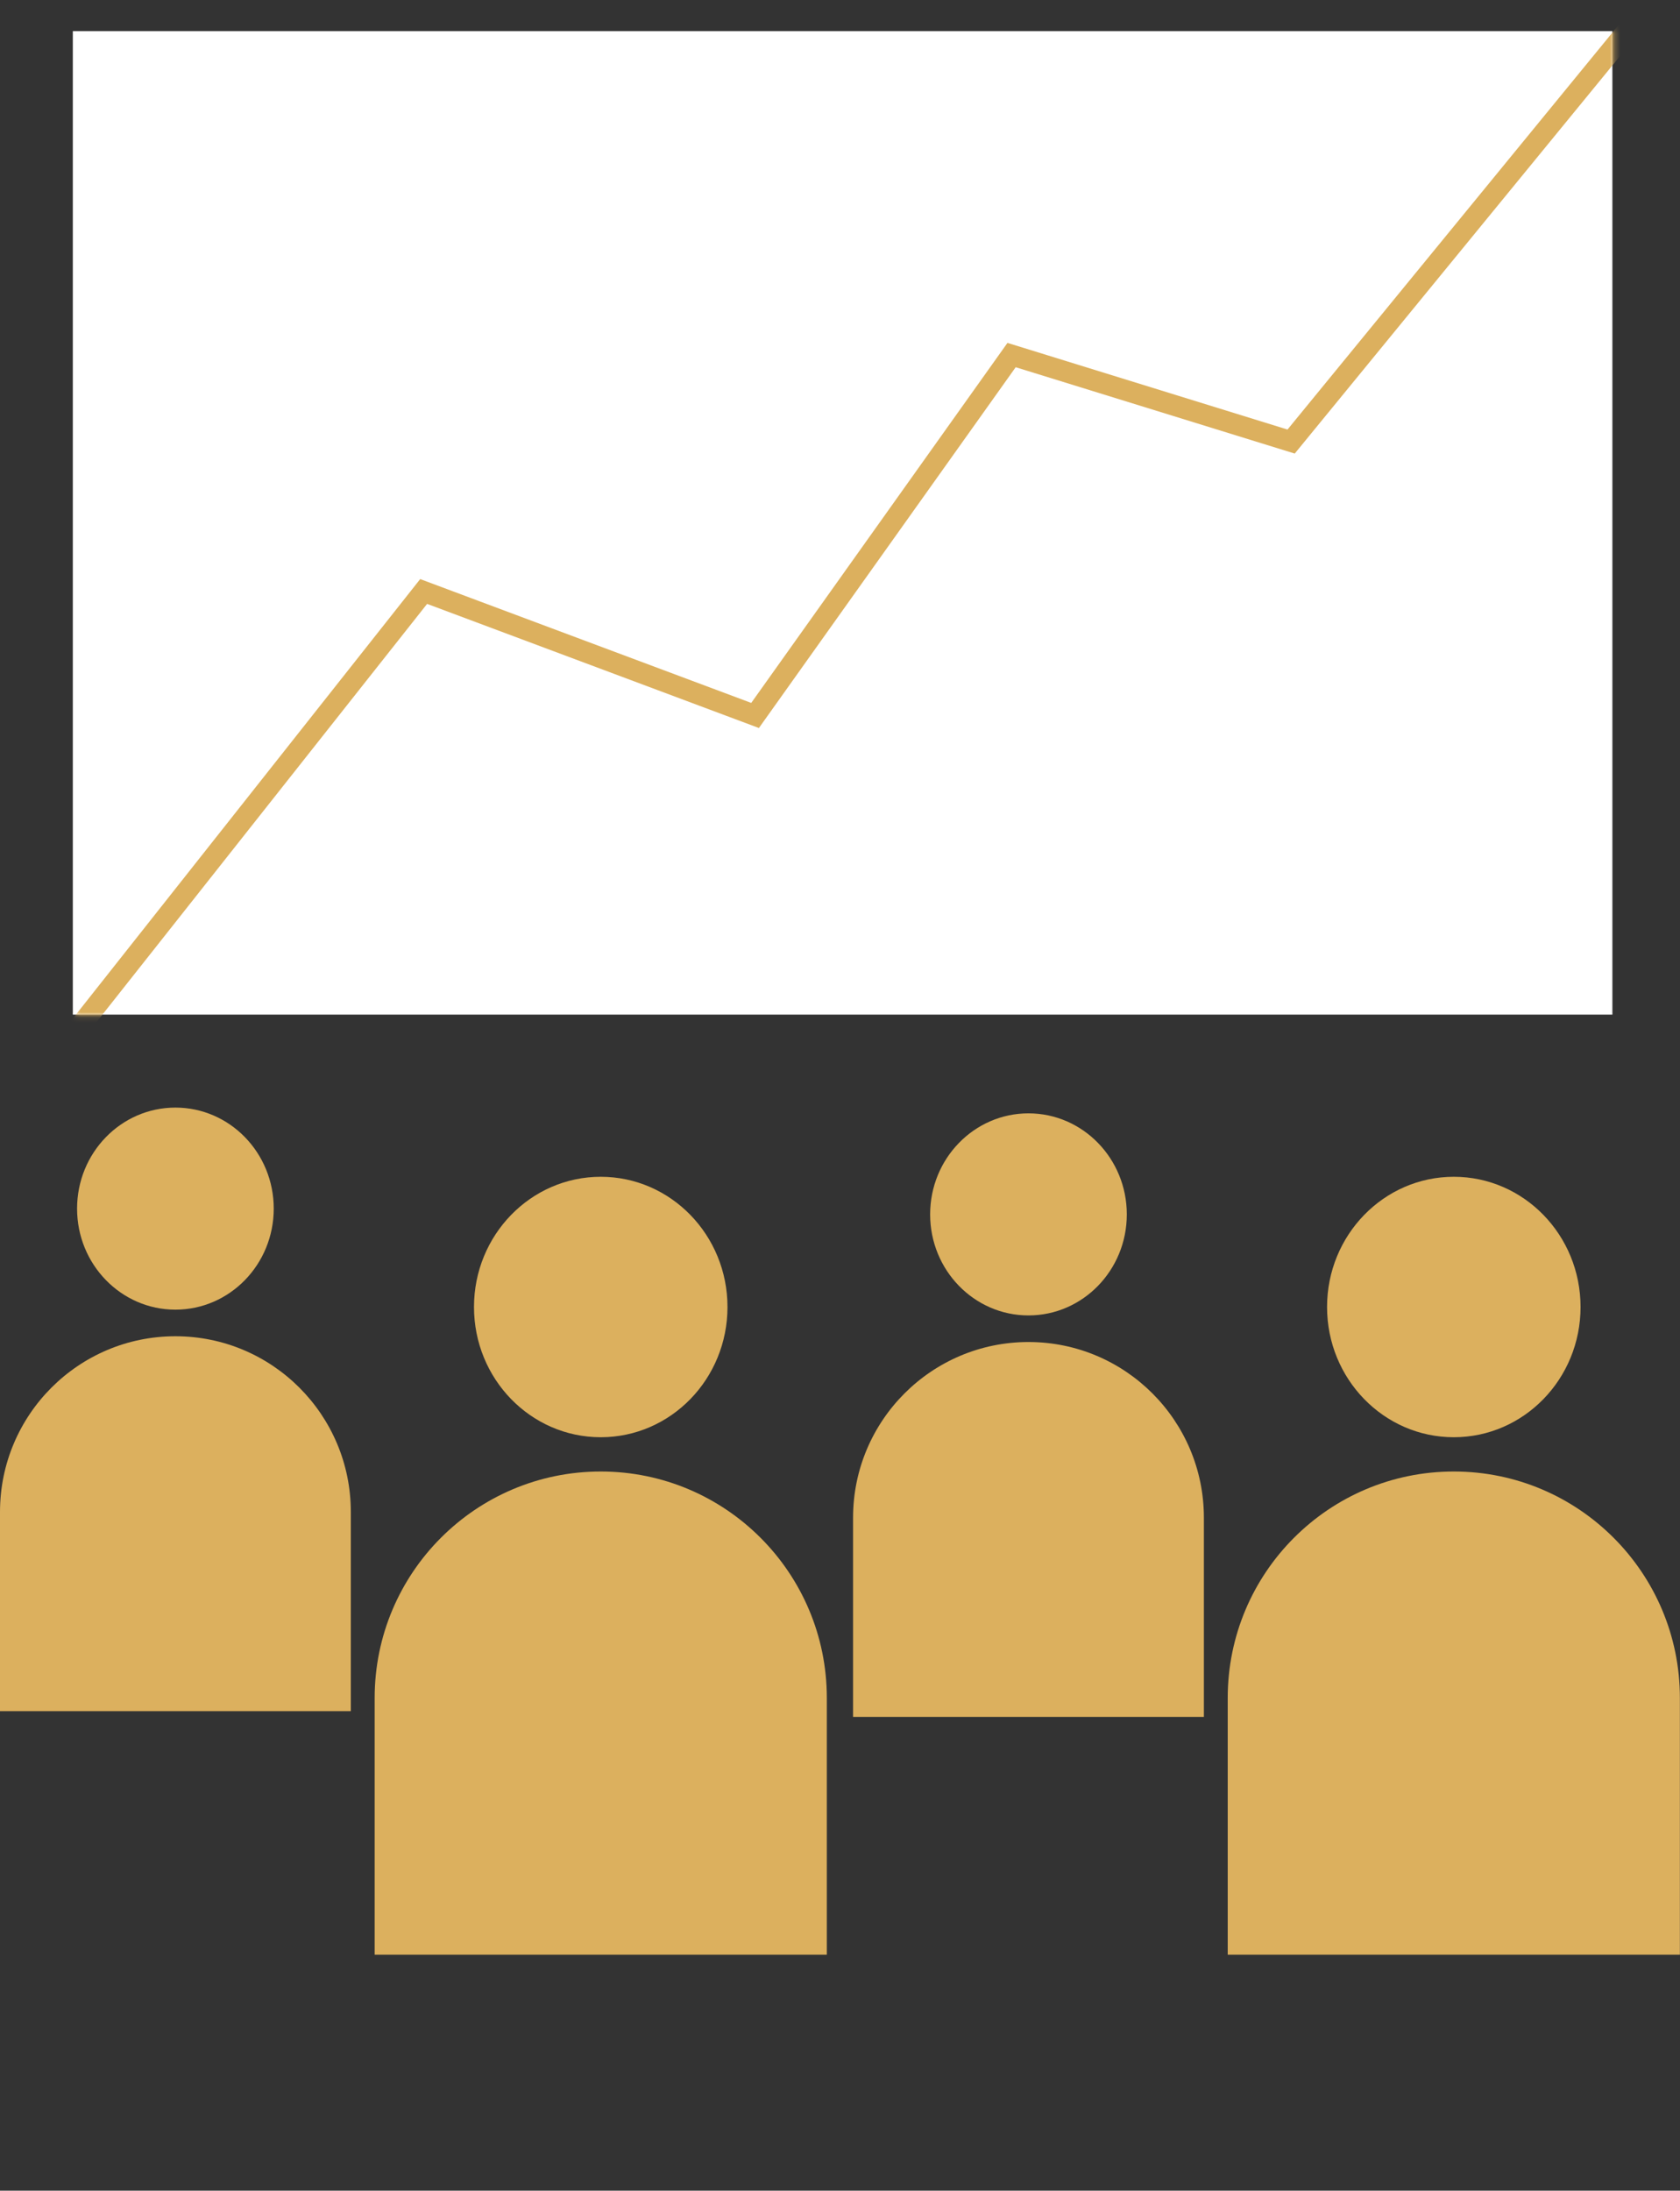 <?xml version="1.0" encoding="UTF-8"?> <svg xmlns="http://www.w3.org/2000/svg" width="323" height="421" viewBox="0 0 323 421" fill="none"><rect x="0" y="0" width="323" height="421" fill="#333333" stroke="none"/> <path d="M115.5 276.206C128.958 276.206 139.868 265.001 139.868 251.179C139.868 237.357 128.958 226.152 115.5 226.152C102.042 226.152 91.132 237.357 91.132 251.179C91.132 265.001 102.042 276.206 115.5 276.206Z" fill="#DCB05E"></path> <path d="M72.032 326.315C72.032 302.278 91.493 282.792 115.5 282.792C139.505 282.792 158.967 302.278 158.967 326.315V375.654H72.032V326.315Z" fill="#DCB05E"></path> <path d="M279.512 276.206C292.97 276.206 303.88 265.001 303.88 251.179C303.88 237.357 292.97 226.152 279.512 226.152C266.054 226.152 255.144 237.357 255.144 251.179C255.144 265.001 266.054 276.206 279.512 276.206Z" fill="#DCB05E"></path> <path d="M236.044 326.315C236.044 302.278 255.505 282.792 279.511 282.792C303.517 282.792 322.979 302.278 322.979 326.315V375.654H236.044V326.315Z" fill="#DCB05E"></path> <path d="M197.736 252.797C208.178 252.797 216.642 244.103 216.642 233.379C216.642 222.655 208.178 213.962 197.736 213.962C187.294 213.962 178.83 222.655 178.83 233.379C178.83 244.103 187.294 252.797 197.736 252.797Z" fill="#DCB05E"></path> <path d="M164.012 291.675C164.012 273.025 179.111 257.907 197.737 257.907C216.362 257.907 231.461 273.025 231.461 291.675V329.955H164.012V291.675Z" fill="#DCB05E"></path> <path d="M33.724 251.688C44.166 251.688 52.63 242.995 52.63 232.271C52.63 221.547 44.166 212.854 33.724 212.854C23.282 212.854 14.818 221.547 14.818 232.271C14.818 242.995 23.282 251.688 33.724 251.688Z" fill="#DCB05E"></path> <path d="M0 290.567C0 271.917 15.099 256.798 33.725 256.798C52.35 256.798 67.45 271.917 67.45 290.567V328.847H0V290.567Z" fill="#DCB05E"></path> <rect x="14" y="5.986" width="296" height="189" fill="white"></rect> <mask id="mask0_44_623" style="mask-type:alpha" maskUnits="userSpaceOnUse" x="14" y="5" width="297" height="191"> <rect x="14.406" y="5.623" width="295.886" height="189.5" fill="white"></rect> </mask> <g mask="url(#mask0_44_623)"> <path d="M14.406 198.447L81.452 113.671L145.172 137.497L194.487 68.236L248.234 84.858L315.833 2.298" stroke="#DCB05E" stroke-width="4"></path> </g> </svg> 